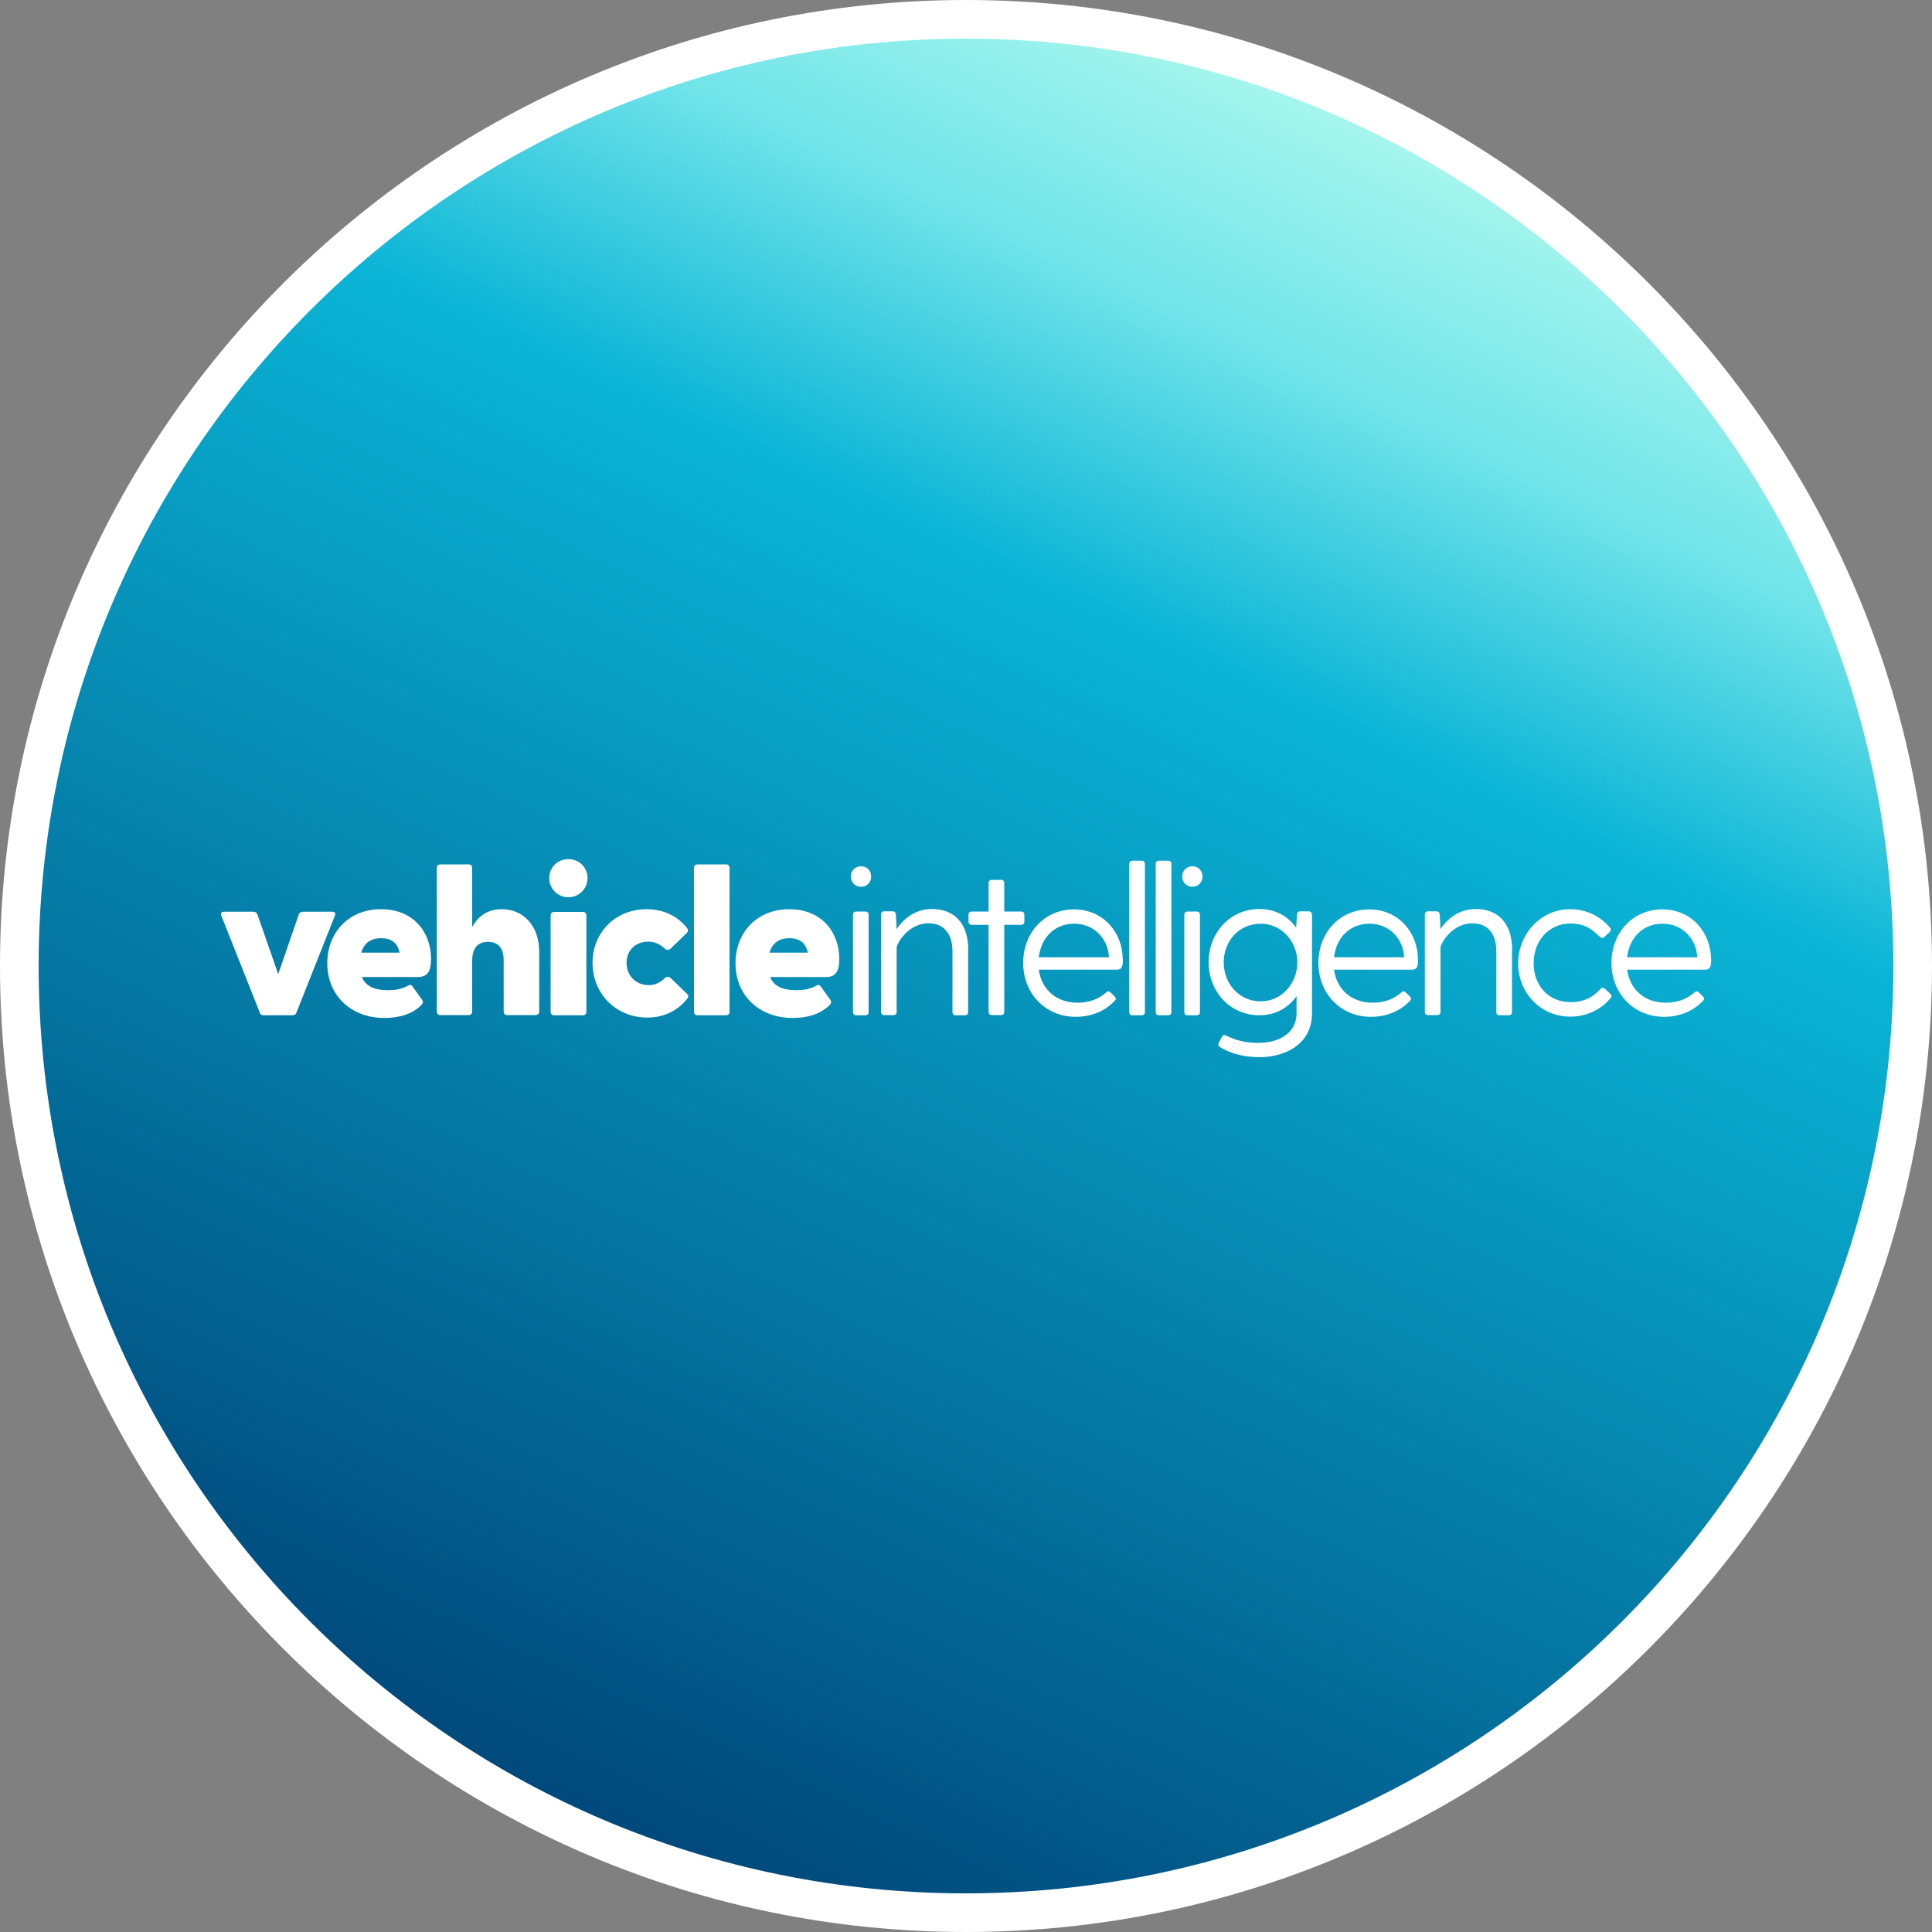<?xml version="1.0" encoding="UTF-8"?><svg id="Layer_2" xmlns="http://www.w3.org/2000/svg" xmlns:xlink="http://www.w3.org/1999/xlink" viewBox="0 0 100 100"><rect x="0" y="0" width="100" height="100" fill="#808080" stroke="none"/><defs><style>.cls-1{fill:url(#linear-gradient);}.cls-2{fill:#fff;}</style><linearGradient id="linear-gradient" x1="29.29" y1="94.41" x2="70.71" y2="5.59" gradientUnits="userSpaceOnUse"><stop offset="0" stop-color="#00477a"/><stop offset=".7" stop-color="#0ab4d6"/><stop offset=".86" stop-color="#70e4e9"/><stop offset="1" stop-color="#a9f7ed"/></linearGradient></defs><g id="Layer_1-2"><g><g><circle class="cls-1" cx="50" cy="50" r="49"/><path class="cls-2" d="m50,2c26.51,0,48,21.49,48,48s-21.49,48-48,48S2,76.51,2,50,23.49,2,50,2m0-2C22.43,0,0,22.43,0,50s22.43,50,50,50,50-22.43,50-50S77.57,0,50,0h0Z"/></g><g><g><path class="cls-2" d="m44.04,45.37c0-.3.22-.53.53-.53s.52.23.52.53-.22.53-.52.53-.53-.23-.53-.53Zm.27,1.81h.49c.1,0,.16.07.16.16v5.05c0,.1-.07.16-.16.16h-.49c-.1,0-.16-.07-.16-.16v-5.05c0-.1.07-.16.16-.16Z"/><path class="cls-2" d="m50.11,49.2v3.19c0,.1-.07.16-.16.16h-.49c-.1,0-.16-.07-.16-.16v-3.14c0-.95-.47-1.46-1.24-1.46-1.06,0-1.65,1.05-1.65,1.27v3.32c0,.1-.07.16-.16.16h-.49c-.1,0-.16-.07-.16-.16v-5.05c0-.1.07-.16.16-.16h.45c.1,0,.15.07.16.16l.04.76c.39-.58,1-1.04,1.82-1.04,1.13,0,1.89.7,1.89,2.14Z"/><path class="cls-2" d="m53.02,47.34v.37c0,.1-.07.16-.16.16h-.88v4.51c0,.1-.07.16-.16.16h-.49c-.1,0-.16-.07-.16-.16v-4.51h-.88c-.1,0-.16-.07-.16-.16v-.37c0-.1.07-.16.16-.16h.88v-1.48c0-.1.07-.16.16-.16h.49c.1,0,.16.07.16.16v1.48h.88c.1,0,.16.07.16.16Z"/><path class="cls-2" d="m58.12,49.64c0,.37-.04.55-.32.55h-4.03c.13.99.87,1.71,2,1.71.67,0,1.12-.22,1.47-.52.08-.07.14-.1.23-.02l.21.2c.09.09.1.16.01.25-.5.53-1.21.82-2.01.82-1.6,0-2.72-1.24-2.72-2.79s1.09-2.77,2.63-2.77,2.52,1.23,2.52,2.57Zm-4.35-.09h3.63c-.05-.98-.78-1.74-1.8-1.74s-1.72.73-1.83,1.74Z"/><path class="cls-2" d="m58.61,44.55h.49c.1,0,.16.07.16.16v7.68c0,.1-.07.16-.16.16h-.49c-.1,0-.16-.07-.16-.16v-7.68c0-.1.07-.16.16-.16Z"/><path class="cls-2" d="m59.98,44.55h.49c.1,0,.16.07.16.16v7.68c0,.1-.07.16-.16.16h-.49c-.1,0-.16-.07-.16-.16v-7.68c0-.1.07-.16.16-.16Z"/><path class="cls-2" d="m61.19,45.37c0-.3.22-.53.53-.53s.52.23.52.53-.22.53-.52.53-.53-.23-.53-.53Zm.27,1.81h.49c.1,0,.16.07.16.16v5.05c0,.1-.07.16-.16.16h-.49c-.1,0-.16-.07-.16-.16v-5.05c0-.1.07-.16.16-.16Z"/><path class="cls-2" d="m67.91,47.34v5.1c0,1.67-1.48,2.28-2.72,2.28-.83,0-1.55-.21-2.05-.53-.09-.06-.1-.14-.05-.23l.15-.29c.04-.09.13-.11.22-.07.45.22.94.38,1.68.38.94,0,1.97-.42,1.97-1.54v-.88c-.42.59-1.07.99-1.92.99-1.54,0-2.63-1.24-2.63-2.75s1.1-2.75,2.63-2.75c.83,0,1.48.38,1.9.97l.04-.69c.01-.1.07-.16.16-.16h.45c.1,0,.16.07.16.16Zm-.76,2.47c0-1.06-.8-2-1.9-2s-1.91.88-1.91,2,.81,2.02,1.91,2.02,1.9-.94,1.9-2.02Z"/><path class="cls-2" d="m73.4,49.64c0,.37-.04.55-.32.55h-4.03c.13.99.87,1.71,2,1.71.67,0,1.12-.22,1.47-.52.08-.07.14-.1.23-.02l.21.2c.09.09.1.16.01.25-.5.53-1.21.82-2.01.82-1.6,0-2.72-1.24-2.72-2.79s1.09-2.77,2.63-2.77,2.52,1.23,2.52,2.57Zm-4.35-.09h3.63c-.05-.98-.78-1.74-1.8-1.74s-1.72.73-1.83,1.74Z"/><path class="cls-2" d="m78.26,49.2v3.19c0,.1-.07.16-.16.16h-.49c-.1,0-.16-.07-.16-.16v-3.14c0-.95-.47-1.46-1.24-1.46-1.06,0-1.65,1.05-1.65,1.27v3.32c0,.1-.07.16-.16.16h-.49c-.1,0-.16-.07-.16-.16v-5.05c0-.1.07-.16.16-.16h.45c.1,0,.15.07.16.16l.04.76c.39-.58,1-1.04,1.82-1.04,1.13,0,1.89.7,1.89,2.14Z"/><path class="cls-2" d="m82.84,51.19c.09-.09.16-.08.24,0l.27.25c.07.07.08.15.01.23-.5.58-1.22.95-2.08.95-1.55,0-2.7-1.24-2.7-2.75s1.15-2.81,2.7-2.81c.84,0,1.55.37,2.05.95.07.08.05.16-.01.23l-.27.25c-.08.08-.15.08-.24,0-.32-.29-.68-.69-1.52-.69-1.12,0-1.91.89-1.91,2.06s.79,2.01,1.91,2.01c.87,0,1.25-.38,1.56-.69Z"/><path class="cls-2" d="m88.57,49.64c0,.37-.04.55-.32.55h-4.03c.13.99.87,1.71,2,1.71.67,0,1.12-.22,1.47-.52.08-.07.14-.1.23-.02l.21.2c.09.09.1.16.01.25-.5.53-1.21.82-2.01.82-1.6,0-2.72-1.24-2.72-2.79s1.09-2.77,2.63-2.77,2.52,1.23,2.52,2.57Zm-4.35-.09h3.63c-.05-.98-.78-1.74-1.8-1.74s-1.72.73-1.83,1.74Z"/></g><g><path class="cls-2" d="m13.45,52.42l-2-5.04c-.04-.12.02-.19.14-.19h1.52c.09,0,.17.04.21.13l1.08,3.1,1.07-3.1c.03-.09.13-.13.22-.13h1.51c.12,0,.19.07.14.19l-2,5.04c-.03.09-.11.13-.2.13h-1.5c-.09,0-.16-.04-.2-.13Z"/><path class="cls-2" d="m16.94,49.85c0-1.57,1.1-2.79,2.78-2.79s2.59,1.19,2.59,2.57c0,.58-.14.94-.68.94h-2.9c.2.49.67.68,1.33.68.31,0,.66-.01,1.1-.25.09-.04.14-.02.2.07l.5.7c.04.07.05.15-.05.25-.45.46-1.14.67-1.9.67-1.76,0-2.97-1.18-2.97-2.83Zm3.74-.54c-.11-.57-.5-.75-.95-.75-.47,0-.89.21-1.03.75h1.98Z"/><path class="cls-2" d="m22.61,52.38v-7.47c0-.1.08-.17.17-.17h1.49c.1,0,.17.08.17.17v3.07c.31-.55.78-.92,1.53-.92,1.1,0,1.94.83,1.94,2.22v3.09c0,.1-.09.17-.19.17h-1.48c-.1,0-.17-.08-.17-.17v-2.63c0-.67-.27-.99-.81-.99s-.82.33-.82.99v2.63c0,.1-.08.17-.17.17h-1.49c-.1,0-.17-.08-.17-.17Z"/><path class="cls-2" d="m28.43,45.45c0-.55.42-.98.99-.98s.99.44.99.98-.43.99-.99.99-.99-.44-.99-.99Zm.07,1.92c0-.1.08-.17.17-.17h1.51c.1,0,.17.08.17.17v5.01c0,.1-.08.17-.17.17h-1.51c-.1,0-.17-.08-.17-.17v-5.01Z"/><path class="cls-2" d="m30.67,49.84c0-1.57,1.18-2.78,2.8-2.78.91,0,1.64.39,2.1.99.07.08.04.17-.02.24l-.84.81c-.08.08-.22.09-.3,0-.27-.25-.54-.36-.85-.36-.72,0-1.13.5-1.13,1.09s.4,1.16,1.16,1.16c.3,0,.56-.11.83-.37.08-.08.22-.07.3.01l.84.81c.07.07.09.16.02.24-.46.6-1.19.99-2.06.99-1.65,0-2.85-1.24-2.85-2.84Z"/><path class="cls-2" d="m35.92,52.38v-7.47c0-.1.08-.17.17-.17h1.5c.1,0,.17.08.17.17v7.47c0,.1-.08.17-.17.17h-1.5c-.1,0-.17-.08-.17-.17Z"/><path class="cls-2" d="m38.07,49.85c0-1.57,1.1-2.79,2.78-2.79s2.59,1.19,2.59,2.57c0,.58-.14.94-.68.94h-2.9c.2.49.67.68,1.33.68.31,0,.66-.01,1.1-.25.09-.04.14-.02.2.07l.5.7c.04.07.05.15-.05.25-.45.46-1.14.67-1.9.67-1.76,0-2.97-1.18-2.97-2.83Zm3.74-.54c-.11-.57-.5-.75-.95-.75-.47,0-.89.21-1.03.75h1.98Z"/></g></g></g></g></svg>